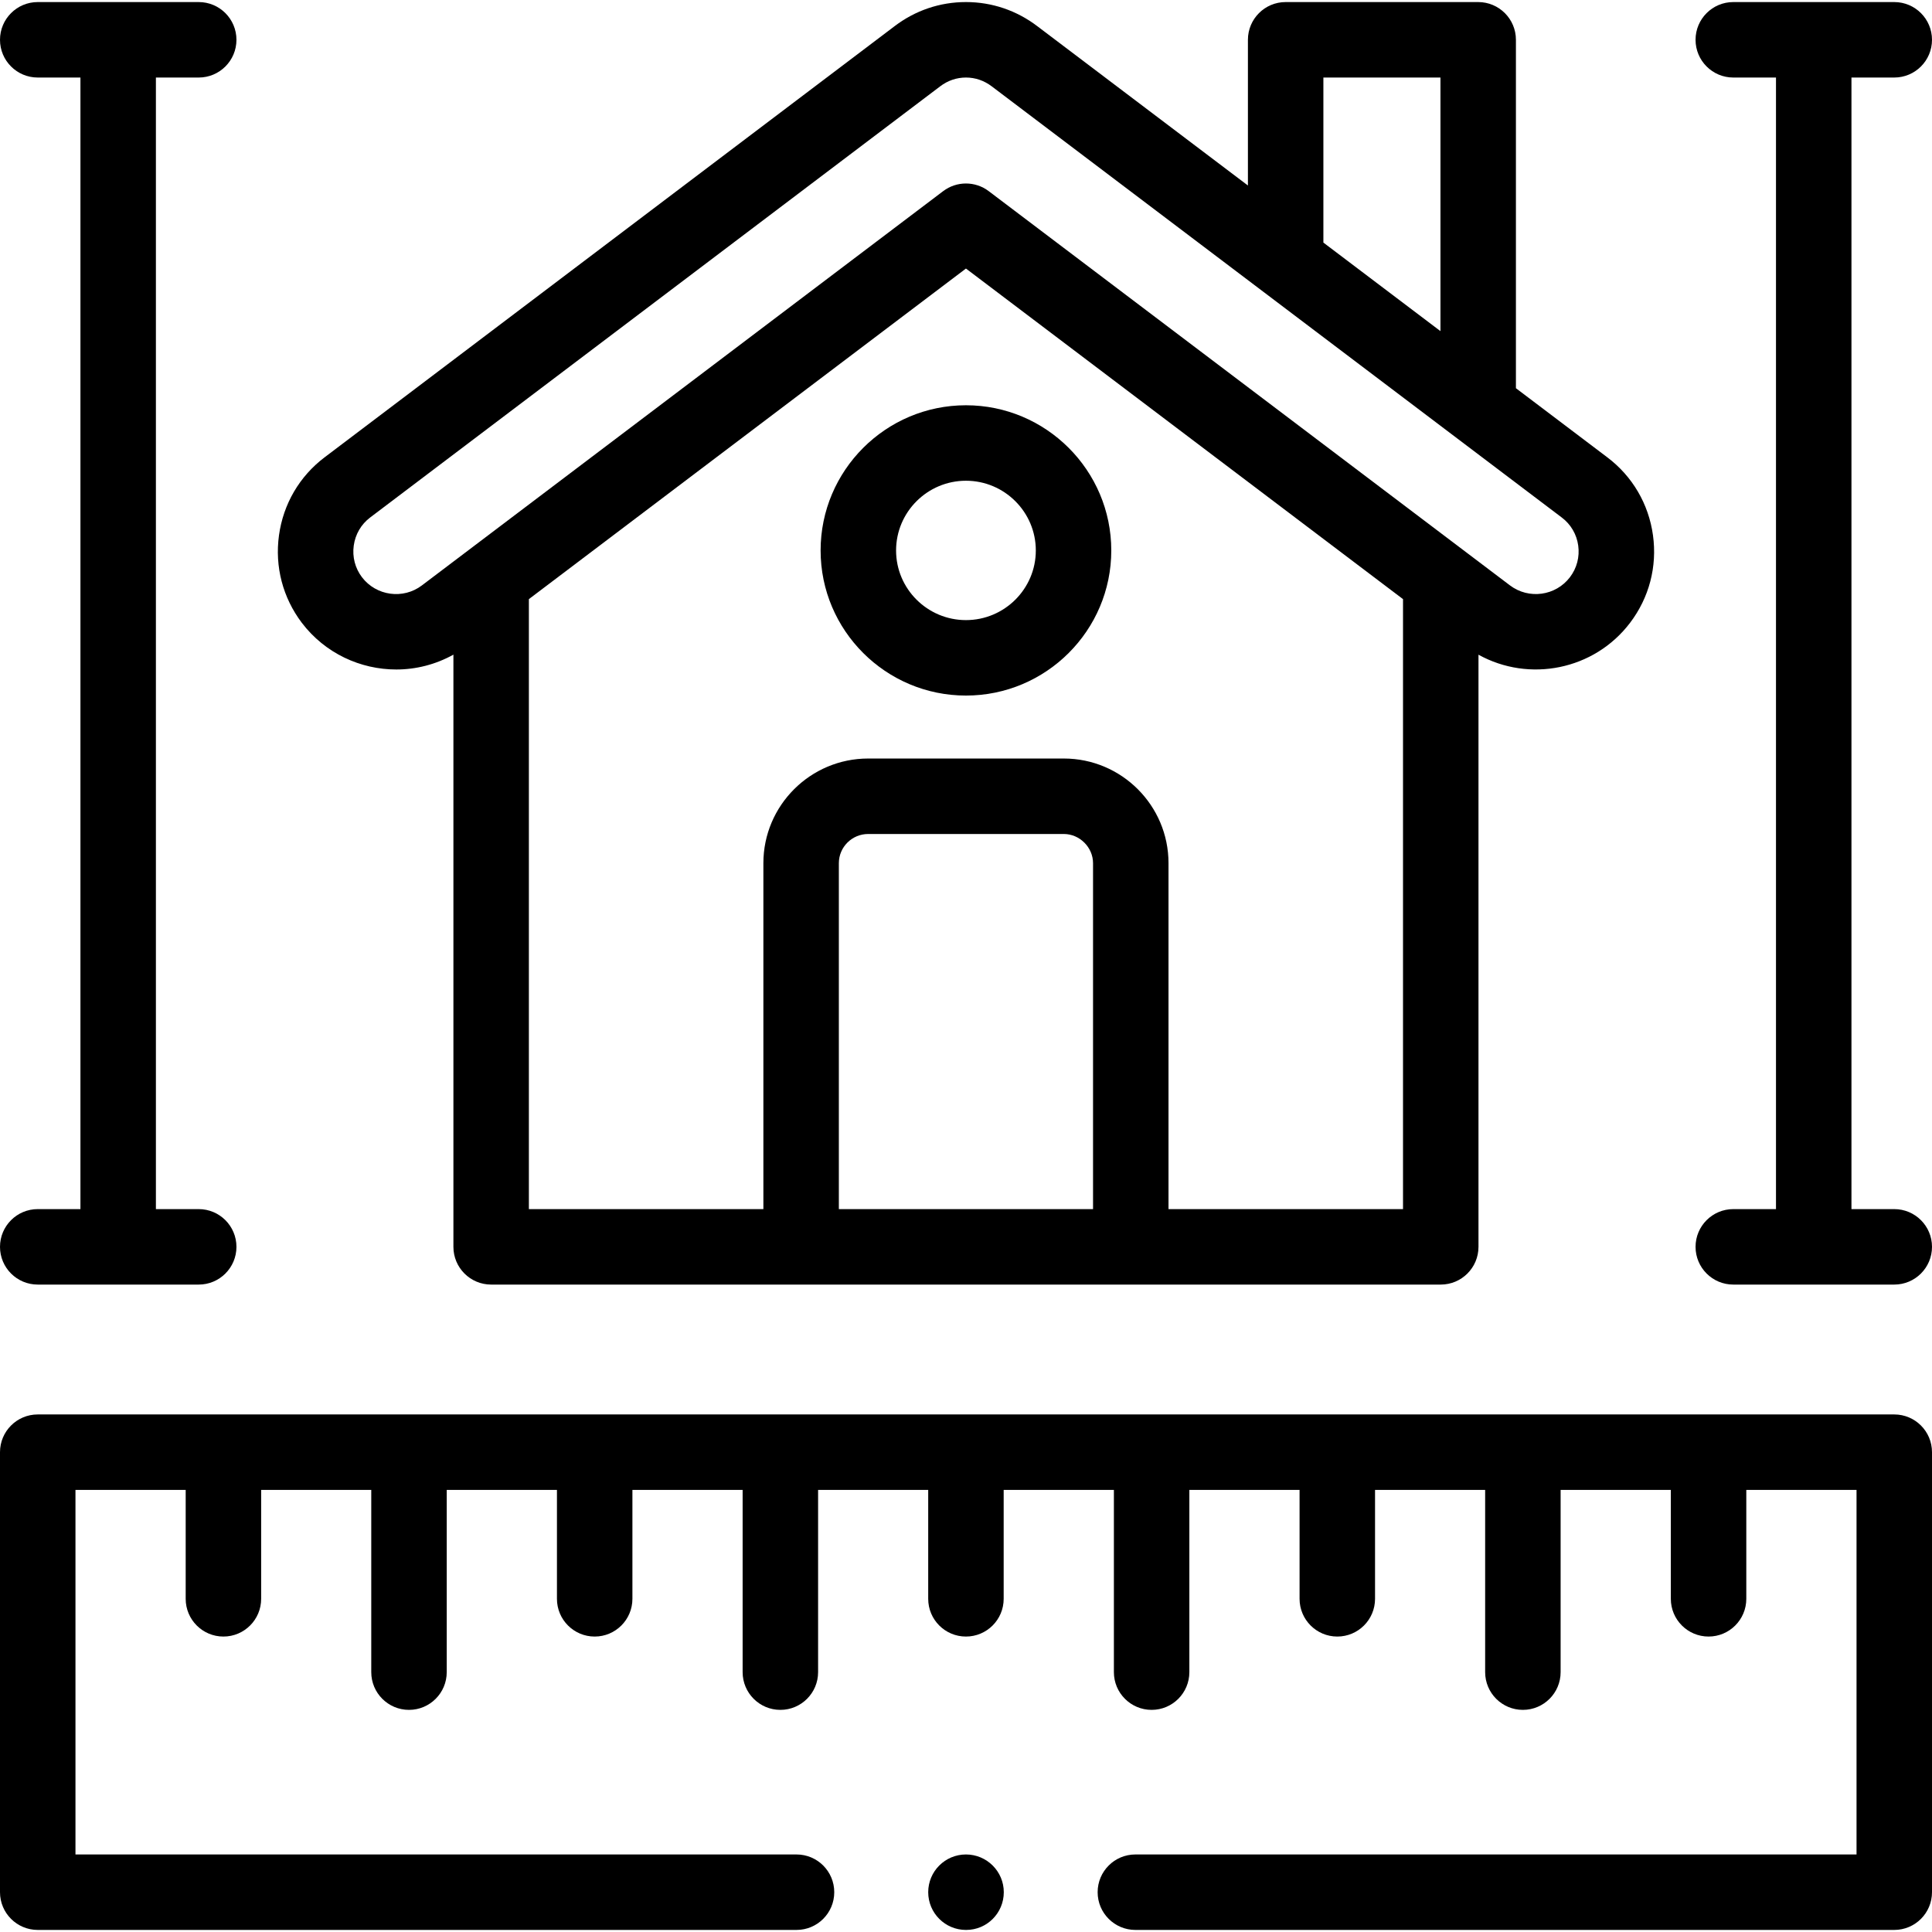 <svg id="Capa_1" enable-background="new 0 0 512 512" height="512" viewBox="0 0 512 512" width="512" xmlns="http://www.w3.org/2000/svg"><g><g><path d="m502 374.843h-492c-5.523 0-10 4.478-10 10v116.61c0 5.522 4.477 10 10 10h201.086c5.523 0 10-4.478 10-10s-4.477-10-10-10h-191.086v-96.61h29.208v28.86c0 5.522 4.477 10 10 10s10-4.478 10-10v-28.86h29.18v48.291c0 5.522 4.477 10 10 10s10-4.478 10-10v-48.291h29.208v28.86c0 5.522 4.477 10 10 10s10-4.478 10-10v-28.86h29.208v48.291c0 5.522 4.477 10 10 10s10-4.478 10-10v-48.291h29.18v28.86c0 5.522 4.477 10 10 10s10-4.478 10-10v-28.86h29.208v48.291c0 5.522 4.477 10 10 10s10-4.478 10-10v-48.291h29.208v28.86c0 5.522 4.477 10 10 10s10-4.478 10-10v-28.86h29.18v48.291c0 5.522 4.477 10 10 10s10-4.478 10-10v-48.291h29.208v28.86c0 5.522 4.477 10 10 10s10-4.478 10-10v-28.86h29.212v96.61h-191.114c-5.523 0-10 4.478-10 10s4.477 10 10 10h201.114c5.523 0 10-4.478 10-10v-116.61c0-5.523-4.477-10-10-10z"/><path d="m10 320.427c-5.523 0-10 4.478-10 10s4.477 10 10 10h42.661c5.523 0 10-4.478 10-10s-4.477-10-10-10h-11.345v-299.88h11.345c5.523 0 10-4.478 10-10s-4.477-10-10-10h-42.661c-5.523 0-10 4.478-10 10s4.477 10 10 10h11.316v299.88z"/><path d="m502 320.427h-11.345v-299.88h11.345c5.523 0 10-4.478 10-10s-4.477-10-10-10h-42.661c-5.523 0-10 4.478-10 10s4.477 10 10 10h11.316v299.88h-11.316c-5.523 0-10 4.478-10 10s4.477 10 10 10h42.661c5.523 0 10-4.478 10-10s-4.477-10-10-10z"/><path d="m105.018 177.423c5.192 0 10.405-1.302 15.141-3.934v156.938c0 5.522 4.477 10 10 10h251.655c5.523 0 10-4.478 10-10v-156.925c13.409 7.435 30.646 4.095 40.168-8.447 5.066-6.666 7.223-14.91 6.073-23.216-1.148-8.295-5.455-15.632-12.112-20.649l-24.208-18.311v-92.332c0-5.522-4.477-10-10-10h-51.022c-5.523 0-10 4.478-10 10v38.612l-55.764-42.179c-5.516-4.209-12.074-6.434-18.963-6.434s-13.447 2.225-18.93 6.408l-151.025 114.234c-6.659 5.033-10.955 12.376-12.097 20.675-1.141 8.29 1.005 16.521 6.064 23.204 6.173 8.097 15.549 12.356 25.02 12.356zm184.649 143.004h-67.362v-91.678c0-4.265 3.487-7.733 7.773-7.733h51.845c4.198 0 7.745 3.541 7.745 7.733v91.678zm20 0v-91.678c0-15.292-12.446-27.733-27.745-27.733h-51.845c-15.314 0-27.773 12.441-27.773 27.733v91.678h-62.146v-161.653l115.828-87.608 115.828 87.609v161.652zm41.045-299.88h31.022v67.204l-31.022-23.465zm-256.964 124.042c.413-2.996 1.955-5.641 4.347-7.448l151.06-114.26c2.001-1.527 4.363-2.334 6.832-2.334s4.831.807 6.865 2.359l151.041 114.245c2.393 1.804 3.939 4.442 4.353 7.43.415 2.998-.361 5.972-2.188 8.376-3.778 4.976-10.914 5.951-15.909 2.172l-138.131-104.477c-3.568-2.699-8.496-2.699-12.064 0l-138.144 104.487c-4.971 3.775-12.106 2.787-15.886-2.17-1.817-2.401-2.59-5.377-2.176-8.38z"/><path d="m255.986 107.399c-21.238 0-38.516 17.263-38.516 38.481 0 21.202 17.278 38.452 38.516 38.452s38.516-17.25 38.516-38.452c0-21.218-17.278-38.481-38.516-38.481zm0 56.934c-10.21 0-18.516-8.277-18.516-18.452 0-10.19 8.306-18.481 18.516-18.481s18.516 8.291 18.516 18.481c0 10.175-8.306 18.452-18.516 18.452z"/><path d="m255.986 491.453c-5.523 0-10 4.478-10 10s4.477 10 10 10h.057c5.523 0 9.972-4.478 9.972-10s-4.506-10-10.029-10z"/></g></g></svg>